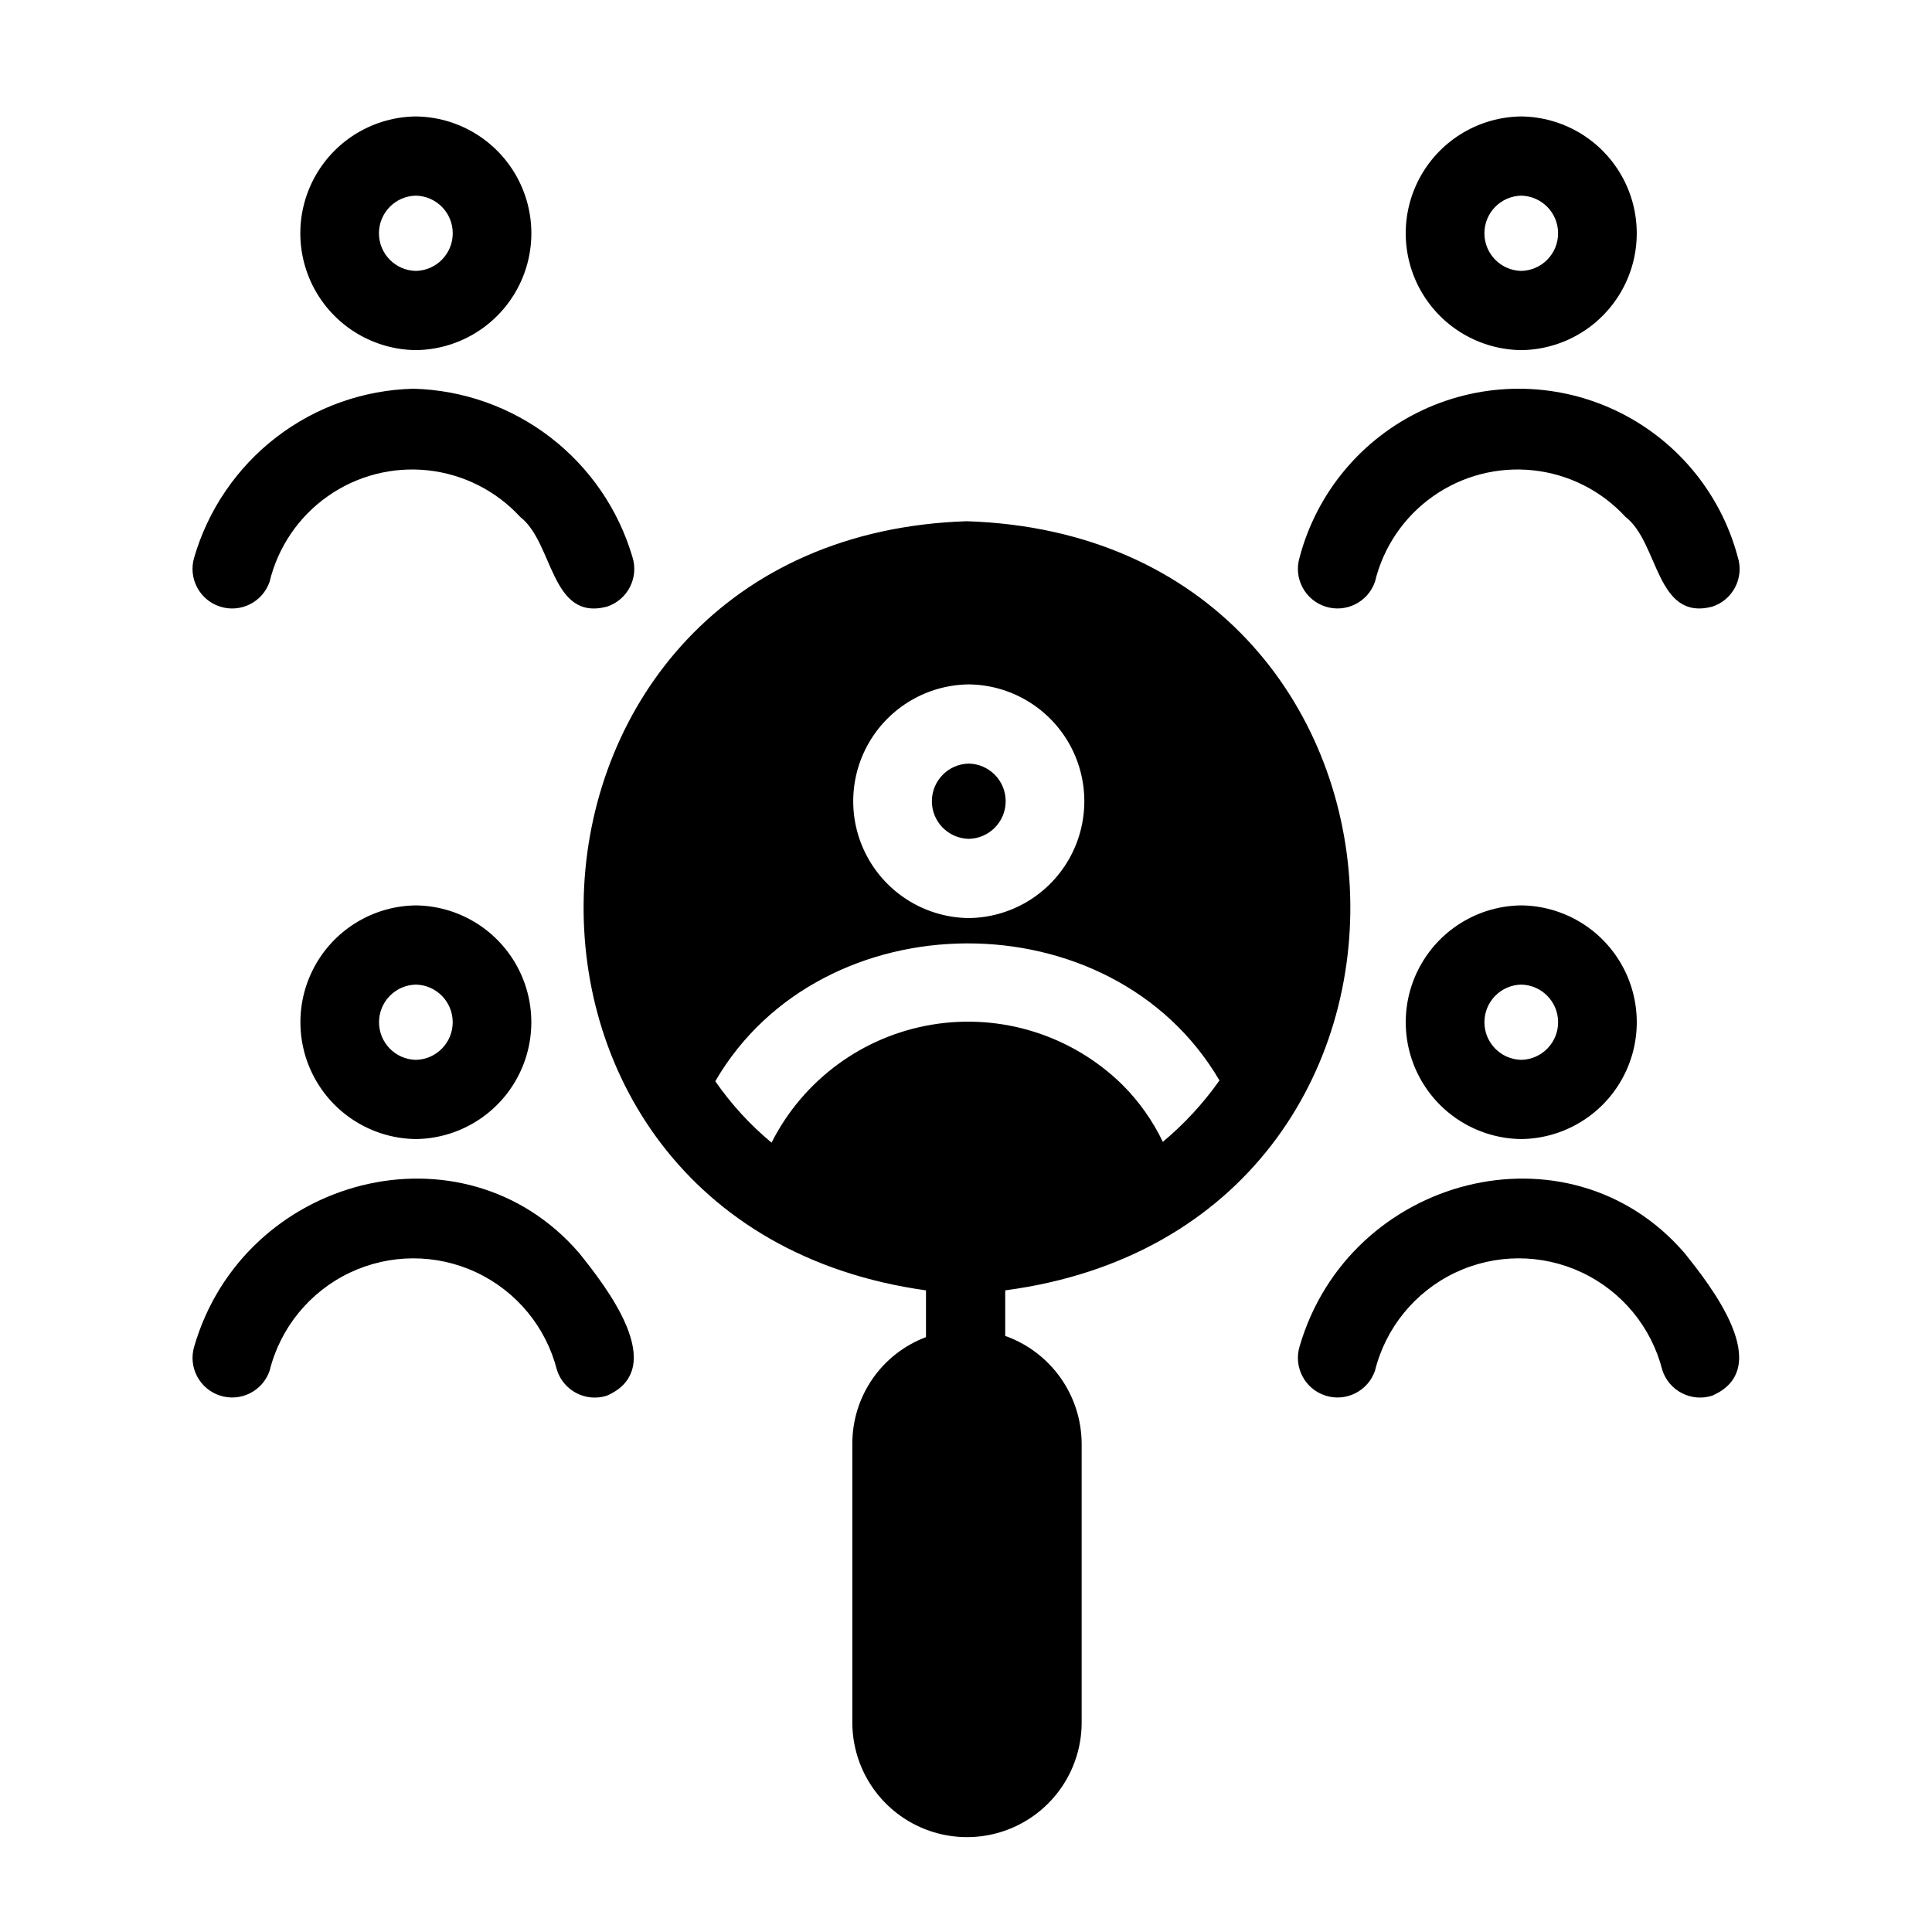 <?xml version="1.0" encoding="UTF-8"?>
<!-- Uploaded to: ICON Repo, www.iconrepo.com, Generator: ICON Repo Mixer Tools -->
<svg fill="#000000" width="800px" height="800px" version="1.1" viewBox="144 144 512 512" xmlns="http://www.w3.org/2000/svg">
 <path d="m400.21 282.13c-128.89 4.231-137.92 186.11-10.812 203.83v12.387h0.004c-5.742 2.16-10.688 6.019-14.176 11.062-3.488 5.047-5.356 11.035-5.348 17.172v73.891c0 10.855 5.793 20.887 15.191 26.316 9.402 5.426 20.984 5.426 30.387 0 9.402-5.43 15.195-15.461 15.195-26.316v-73.891c-0.031-6.266-1.992-12.367-5.617-17.477s-8.738-8.977-14.641-11.074v-12.07c127.8-17.004 119.14-199.64-10.184-203.83zm0.527 43.242c10.98 0.121 21.074 6.051 26.531 15.582 5.453 9.527 5.453 21.234 0 30.766-5.457 9.531-15.551 15.457-26.535 15.578-10.98-0.121-21.074-6.047-26.527-15.578-5.457-9.531-5.457-21.238 0-30.77 5.453-9.527 15.551-15.457 26.531-15.578zm40.621 106.01h-0.004c-13.301-13.004-32.004-18.887-50.355-15.84-18.352 3.051-34.148 14.664-42.531 31.27-5.688-4.723-10.699-10.195-14.906-16.27 28.062-48.414 105.08-48.934 133.61-0.211-4.273 6.055-9.316 11.523-15.008 16.27-2.711-5.652-6.367-10.797-10.812-15.219zm-40.621-85.02c5.43 0.105 9.777 4.539 9.777 9.973 0 5.43-4.348 9.863-9.777 9.969-5.434-0.105-9.781-4.535-9.781-9.969 0-5.434 4.348-9.867 9.781-9.973zm-146.53 37.578c-10.973 0.129-21.059 6.059-26.508 15.586s-5.449 21.227 0 30.75c5.453 9.527 15.535 15.457 26.512 15.59 10.973-0.133 21.059-6.062 26.508-15.59 5.449-9.523 5.449-21.223 0-30.75s-15.535-15.457-26.512-15.586zm0 40.934c-5.422-0.113-9.762-4.547-9.762-9.973 0-5.426 4.34-9.855 9.766-9.969 5.422 0.113 9.762 4.543 9.762 9.969 0 5.426-4.34 9.859-9.766 9.973zm50.602 89.004 0.004-0.004c-5.516 1.762-11.418-1.266-13.207-6.773-2.883-11.391-10.715-20.891-21.348-25.891-10.633-5.004-22.945-4.977-33.559 0.066-10.609 5.043-18.406 14.574-21.242 25.977-1.852 5.41-7.695 8.344-13.141 6.594-5.445-1.746-8.488-7.531-6.848-13.008 13.145-45.188 71.223-60.328 101.94-24.855 7.102 8.828 24.188 30.602 7.402 37.891zm242.34-129.94c-10.977 0.121-21.07 6.051-26.523 15.582-5.453 9.527-5.453 21.23 0 30.762 5.453 9.527 15.547 15.457 26.523 15.582 10.98-0.125 21.07-6.055 26.523-15.582 5.453-9.531 5.453-21.234 0-30.766-5.453-9.527-15.543-15.457-26.523-15.578zm0 40.934c-5.426-0.113-9.762-4.547-9.762-9.973 0-5.426 4.336-9.855 9.762-9.969 5.426 0.113 9.766 4.543 9.766 9.969 0 5.426-4.34 9.859-9.766 9.973zm50.582 89.004 0.004-0.004c-5.519 1.758-11.418-1.273-13.203-6.781-2.883-11.391-10.719-20.887-21.352-25.887-10.629-5-22.941-4.973-33.551 0.07-10.613 5.047-18.406 14.578-21.242 25.977-1.852 5.41-7.691 8.344-13.137 6.594-5.445-1.746-8.492-7.531-6.848-13.008 13.133-45.184 71.219-60.328 101.94-24.855 7.109 8.84 24.18 30.602 7.394 37.891zm-343.53-277.09c10.98-0.125 21.07-6.055 26.523-15.582 5.457-9.531 5.453-21.234 0-30.762-5.453-9.531-15.543-15.457-26.523-15.582-10.977 0.125-21.07 6.055-26.523 15.582s-5.453 21.234 0 30.762 15.547 15.457 26.523 15.582zm0-40.934c5.434 0.105 9.781 4.539 9.781 9.969 0 5.434-4.348 9.867-9.781 9.973-5.43-0.105-9.777-4.539-9.777-9.973 0-5.43 4.348-9.863 9.777-9.969zm-58.738 95.887c3.684-12.656 11.301-23.809 21.746-31.852 10.445-8.039 23.176-12.547 36.352-12.871 13.137 0.348 25.828 4.844 36.254 12.848 10.422 8 18.043 19.098 21.773 31.699 1.773 5.523-1.262 11.438-6.781 13.215-14.918 3.894-14.117-16.992-22.934-23.77-6.383-6.953-15.078-11.348-24.461-12.363-9.387-1.016-18.82 1.422-26.539 6.852-7.723 5.43-13.203 13.484-15.422 22.656-1.852 5.414-7.695 8.348-13.141 6.598-5.445-1.746-8.492-7.535-6.848-13.012zm351.68-54.953c10.98-0.125 21.07-6.055 26.523-15.582s5.453-21.234 0-30.762c-5.453-9.531-15.543-15.457-26.523-15.582-10.977 0.125-21.07 6.051-26.523 15.582-5.453 9.527-5.453 21.234 0 30.762s15.547 15.457 26.523 15.582zm0-40.934c5.426 0.113 9.766 4.543 9.766 9.969 0 5.43-4.34 9.859-9.766 9.973-5.426-0.113-9.762-4.543-9.762-9.973 0-5.426 4.336-9.855 9.762-9.969zm-58.746 95.887c4.543-17.195 16.477-31.492 32.578-39.039 16.102-7.551 34.723-7.578 50.848-0.074s28.098 21.766 32.691 38.949c1.77 5.519-1.266 11.43-6.785 13.203-14.926 3.859-14.094-16.965-22.93-23.77-6.383-6.957-15.078-11.352-24.461-12.363-9.383-1.016-18.816 1.422-26.535 6.852-7.723 5.43-13.203 13.484-15.418 22.656-1.855 5.41-7.699 8.34-13.141 6.594-5.445-1.75-8.488-7.531-6.848-13.008z"/>
</svg>
